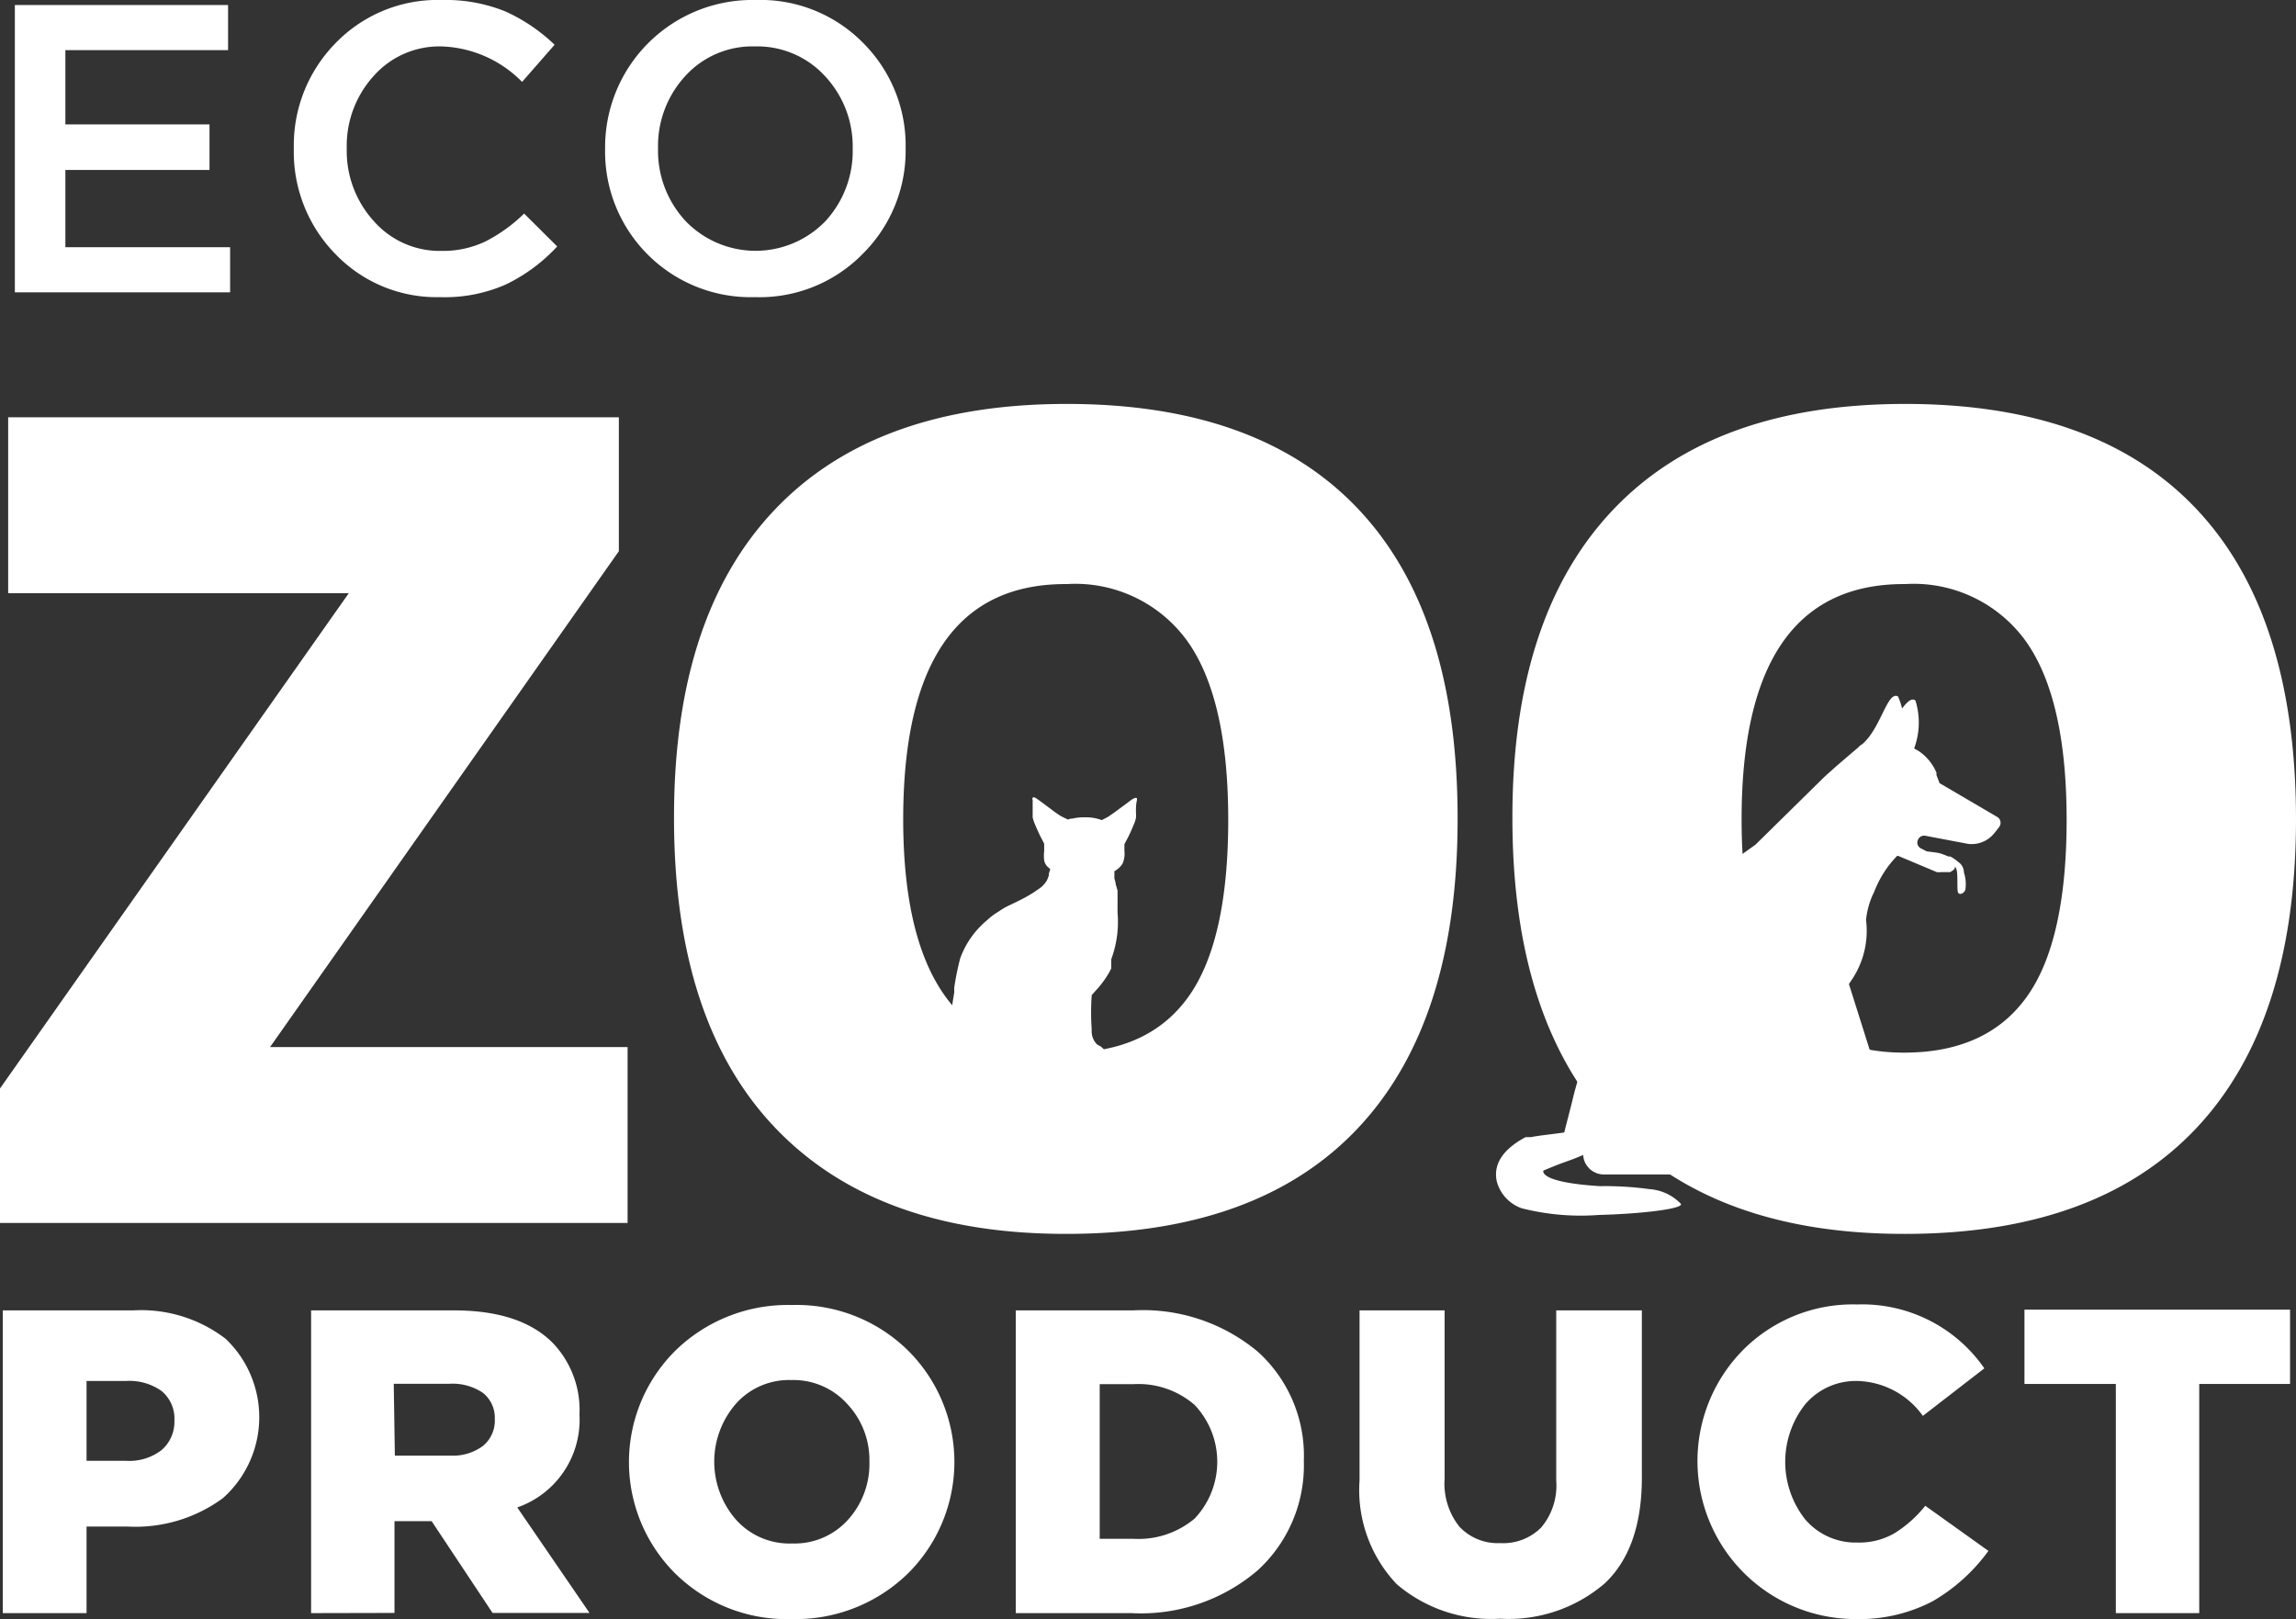 <?xml version="1.0" encoding="UTF-8"?> <svg xmlns="http://www.w3.org/2000/svg" viewBox="0 0 123.62 87.18"><rect x="0" y="0" width="123.62" height="87.18" fill="#333333" stroke="none"/> <defs> <style>.cls-1{fill:#fff;}</style> </defs> <g id="Layer_2" data-name="Layer 2"> <g id="Layer_105" data-name="Layer 105"> <path class="cls-1" d="M123.62,44.1q0,10.95-5.37,16.65t-15.73,5.69q-10.2,0-15.65-5.72T81.43,44q0-10.83,5.41-16.54t15.74-5.71q10.35,0,15.69,5.67T123.62,44.1Zm-29.85,0q0,12.59,8.75,12.58,4.45,0,6.6-3c1.44-2,2.15-5.22,2.15-9.53s-.72-7.53-2.18-9.6a7.44,7.44,0,0,0-6.51-3.1Q93.78,31.4,93.77,44.1Z"></path> <path class="cls-1" d="M46.87,57.64c.05.33.4.51.72.61l.45.11a12,12,0,0,0,3.11,0l1-.05c1,0,1.93,0,2.88.05l1,.09a.6.6,0,0,0,.54-.13.39.39,0,0,0-.11-.53,1.11,1.11,0,0,0-.56-.17l-.75-.09h1.49c.38,0,.76,0,1.14,0H58a2,2,0,0,0,.49,0h.3a2,2,0,0,0,.55,0,.33.33,0,0,0,.15,0,.31.31,0,0,0,.09-.17.89.89,0,0,0-.3-1l-.21-.12a1,1,0,0,1-.29-.79,13,13,0,0,1,0-1.87l.18-.2a5.46,5.46,0,0,0,.75-1l.12-.23v0h0l0-.12,0-.1a.14.14,0,0,0,0-.06h0l0-.1v-.05c0-.12.07-.24.1-.36a5.76,5.76,0,0,0,.24-2.22s0-.08,0-.11a.52.52,0,0,1,0-.11v0l0-.06v0h0s0,0,0-.07v-.12l0-.12v0h0l0-.09a.74.74,0,0,0,0-.14l0-.07v0h0s0-.1,0-.16,0-.09,0-.14l-.1-.34c0-.11-.05-.21-.07-.32v0c0-.1,0-.2,0-.3v-.08l0,0a1.16,1.16,0,0,0,.44-.41,1.34,1.34,0,0,0,.1-.69v0c0-.12,0-.24,0-.35h0l.06-.12a7.56,7.56,0,0,0,.43-.91,1.71,1.71,0,0,0,.13-.38,1.88,1.88,0,0,0,0-.33c0-.2,0-.4.05-.61a.3.3,0,0,0,0-.13.14.14,0,0,0-.14,0l-.13.07-.4.3-.57.42-.32.22,0,0-.33.17a2.38,2.38,0,0,0-.91-.15h0a2.62,2.62,0,0,0-.68.07l-.09,0-.14.05h0l-.33-.16c-.13-.07-.25-.16-.37-.24l-.6-.45-.37-.27-.1-.06h0a.12.12,0,0,0-.13,0,.15.15,0,0,0,0,.13c0,.21,0,.41,0,.61s0,.22,0,.33a2.43,2.43,0,0,0,.13.38,9.47,9.47,0,0,0,.43.91l.06.12h0c0,.13,0,.27,0,.4a2,2,0,0,0,0,.49.48.48,0,0,0,.07.2.72.72,0,0,0,.11.15l0,0,.14.12c0,.08-.05.17-.07.26h0s0,0,0,.08a1.27,1.27,0,0,1-.13.32,1.44,1.44,0,0,1-.36.38l-.22.15c-.12.09-.25.16-.38.24-.31.18-.64.34-1,.51s-.44.24-.64.37a3.45,3.45,0,0,0-.53.39h0l-.1.09A4.76,4.76,0,0,0,51.7,51.6a14.09,14.09,0,0,0-.32,1.57,2.17,2.17,0,0,0,0,.25c-.06.37-.12.74-.17,1.12s-.07.6-.1.9,0,.58,0,.88a13.71,13.71,0,0,0-1.57,0l-.4,0-.19,0a3.22,3.22,0,0,0-1.56.49l-.13.1A.78.78,0,0,0,46.87,57.64Z"></path> <path class="cls-1" d="M102.76,63.27l-1.29,0a1.67,1.67,0,0,1-1-.83l0,0c-.28-.27-1.57-1.5-2.18-2l-2.36-3.76a10.43,10.43,0,0,1-1.82.85A3.26,3.26,0,0,1,94.43,59a3.42,3.42,0,0,1-1.38,2.68.83.83,0,0,1,.36.15l.59-.17c1.2-.15,1.5,1.22.84,1.58H86.36a1.12,1.12,0,0,1-.8-.33l-.11-.13a1.08,1.08,0,0,1-.21-.59c-.36.16-.72.29-1.06.41s-1.08.43-1.08.43-.32.63,3.05.84a17.63,17.63,0,0,1,2.66.16,2.6,2.6,0,0,1,1.68.78c.24.27-2.07.55-4.4.61a12.91,12.91,0,0,1-4.16-.36,2.11,2.11,0,0,1-1.34-1.44c-.2-.93.32-1.73,1.55-2.39l.09,0,.08,0h0l.12,0h0c.44-.09,1.16-.16,1.79-.25l.41-1.6a18.19,18.19,0,0,1,2.73-6.21l1.65-2.4a18.18,18.18,0,0,1,4.39-4.49l1.12-.8,3.72-3.66.1-.09.57-.51h0l0,0,1.17-1h0a.36.36,0,0,1,.11-.1h0l.09-.06c.77-.67,1.14-2,1.55-2.46.12-.12.23-.17.36-.1a3.32,3.32,0,0,1,.22.65c.28-.36.51-.59.72-.43a4,4,0,0,1-.07,2.58l.26.15a2.64,2.64,0,0,1,.94,1.15.69.69,0,0,1,0,.13l.17.44L107.55,44a.37.37,0,0,1,.08.54l-.09.12-.17.21a1.56,1.56,0,0,1-1.4.57L103.65,45a.36.36,0,0,0-.38.21h0a.35.35,0,0,0,.17.48l.29.15.53.07h0v0a1.62,1.62,0,0,1,.35.09l.3.12.1,0a2.28,2.28,0,0,1,.42.29.68.68,0,0,1,.31.57,2,2,0,0,1,.08.92c-.06.2-.31.31-.39.17s0-1-.09-1.25a.67.67,0,0,0-.08-.17.19.19,0,0,1-.06.17h0a.9.9,0,0,1-.2.14l-.06,0-.06,0-.13,0h0l-.23,0h0a1,1,0,0,1-.24,0l-2.07-.87s0,0-.07,0a5.68,5.68,0,0,0-1.23,1.93,4.31,4.31,0,0,0-.44,1.52,4.7,4.7,0,0,1-.63,3l0,0c-.09.16-.2.3-.29.45l1.77,5.61a20.88,20.88,0,0,0,1.86,2.75h0c.23.34,1.28.4,1.67.78s.56,1-.62,1l-1,0A2.25,2.25,0,0,1,102.76,63.27Z"></path> <path class="cls-1" d="M.8,15.74V.27H12.28V2.7H3.52v4h7.76V9.15H3.52v4.16h8.87v2.43Z"></path> <path class="cls-1" d="M23.69,16a7.55,7.55,0,0,1-5.62-2.31A7.85,7.85,0,0,1,15.82,8a7.85,7.85,0,0,1,2.25-5.68A7.64,7.64,0,0,1,23.8,0a8.53,8.53,0,0,1,3.42.62,9.42,9.42,0,0,1,2.64,1.79l-1.75,2A6.36,6.36,0,0,0,23.78,2.5a4.72,4.72,0,0,0-3.66,1.59A5.59,5.59,0,0,0,18.67,8a5.61,5.61,0,0,0,1.46,3.91,4.72,4.72,0,0,0,3.65,1.6,5.3,5.3,0,0,0,2.34-.5,8.56,8.56,0,0,0,2.1-1.51L30,13.27a9.16,9.16,0,0,1-2.77,2.05A8.14,8.14,0,0,1,23.69,16Z"></path> <path class="cls-1" d="M46.46,13.66A7.77,7.77,0,0,1,40.65,16a7.84,7.84,0,0,1-8.07-8,7.93,7.93,0,0,1,8.11-8,7.75,7.75,0,0,1,5.79,2.32A7.8,7.8,0,0,1,48.76,8,7.8,7.8,0,0,1,46.46,13.66Zm-9.54-1.75a5.23,5.23,0,0,0,7.52,0A5.56,5.56,0,0,0,45.91,8a5.54,5.54,0,0,0-1.49-3.9,4.94,4.94,0,0,0-3.77-1.6A4.88,4.88,0,0,0,36.9,4.09,5.56,5.56,0,0,0,35.43,8,5.55,5.55,0,0,0,36.92,11.91Z"></path> <path class="cls-1" d="M.15,86.86V70.56h7a7.48,7.48,0,0,1,5,1.53A5.83,5.83,0,0,1,12,80.67,7.94,7.94,0,0,1,6.9,82.2H4.66v4.66Zm4.51-8.2H6.8a2.84,2.84,0,0,0,1.9-.58,2,2,0,0,0,.69-1.58,1.93,1.93,0,0,0-.69-1.6,3,3,0,0,0-1.92-.54H4.66Z"></path> <path class="cls-1" d="M16.75,86.86V70.56h7.7q3.57,0,5.31,1.75a5.22,5.22,0,0,1,1.44,3.86,5,5,0,0,1-3.35,5l3.89,5.68H26.52l-3.28-4.94h-2v4.94Zm4.51-8.48h3A2.72,2.72,0,0,0,26,77.86a1.76,1.76,0,0,0,.64-1.45A1.71,1.71,0,0,0,26,75a2.92,2.92,0,0,0-1.8-.49h-3Z"></path> <path class="cls-1" d="M48.89,84.72a8.66,8.66,0,0,1-6.28,2.46,8.55,8.55,0,0,1-6.25-2.45,8.46,8.46,0,0,1,0-12,8.66,8.66,0,0,1,6.28-2.46,8.55,8.55,0,0,1,6.25,2.45,8.46,8.46,0,0,1,0,12Zm-6.23-1.61a3.86,3.86,0,0,0,3-1.28,4.47,4.47,0,0,0,1.15-3.12,4.4,4.4,0,0,0-1.19-3.11,3.9,3.9,0,0,0-3-1.29,3.83,3.83,0,0,0-3,1.28,4.75,4.75,0,0,0,0,6.23A3.86,3.86,0,0,0,42.66,83.11Z"></path> <path class="cls-1" d="M54.69,86.86V70.56H61a9.64,9.64,0,0,1,6.74,2.24,7.54,7.54,0,0,1,2.46,5.86,7.65,7.65,0,0,1-2.5,5.91,9.67,9.67,0,0,1-6.79,2.29Zm4.52-4h1.84a4.7,4.7,0,0,0,3.27-1.09,4.45,4.45,0,0,0,0-6.12,4.62,4.62,0,0,0-3.27-1.12H59.21Z"></path> <path class="cls-1" d="M80.77,87.16A7.83,7.83,0,0,1,75.2,85.3a7.36,7.36,0,0,1-2-5.59V70.56h4.58v9.06a3.72,3.72,0,0,0,.8,2.59,2.83,2.83,0,0,0,2.2.88,2.88,2.88,0,0,0,2.2-.84,3.5,3.5,0,0,0,.81-2.52V70.56H88.4v9q0,3.82-2,5.7A7.93,7.93,0,0,1,80.77,87.16Z"></path> <path class="cls-1" d="M99.86,87.18a8.51,8.51,0,0,1-6-14.5,8.34,8.34,0,0,1,6.14-2.44,8,8,0,0,1,6.84,3.44l-3.31,2.56A4.47,4.47,0,0,0,100,74.36a3.58,3.58,0,0,0-2.8,1.25,5,5,0,0,0,0,6.21,3.57,3.57,0,0,0,2.8,1.24,3.79,3.79,0,0,0,2-.5,6.53,6.53,0,0,0,1.66-1.48l3.4,2.43a9.77,9.77,0,0,1-3,2.71A8.55,8.55,0,0,1,99.86,87.18Z"></path> <path class="cls-1" d="M113.92,86.86V74.52H109v-4h14.3v4h-4.89V86.86Z"></path> <path class="cls-1" d="M33.79,65.85H0V58.61L18.78,31.94H.44V22.47H33.32v7.21L14.54,56.38H33.79Z"></path> <path class="cls-1" d="M78.48,44.1q0,10.95-5.37,16.65T57.38,66.44q-10.2,0-15.65-5.72T36.29,44q0-10.83,5.41-16.54t15.74-5.71q10.35,0,15.7,5.67T78.48,44.1Zm-29.85,0q0,12.59,8.75,12.58,4.45,0,6.6-3c1.44-2,2.15-5.22,2.15-9.53s-.72-7.53-2.18-9.6a7.44,7.44,0,0,0-6.51-3.1Q48.64,31.4,48.63,44.1Z"></path> </g> </g> </svg> 